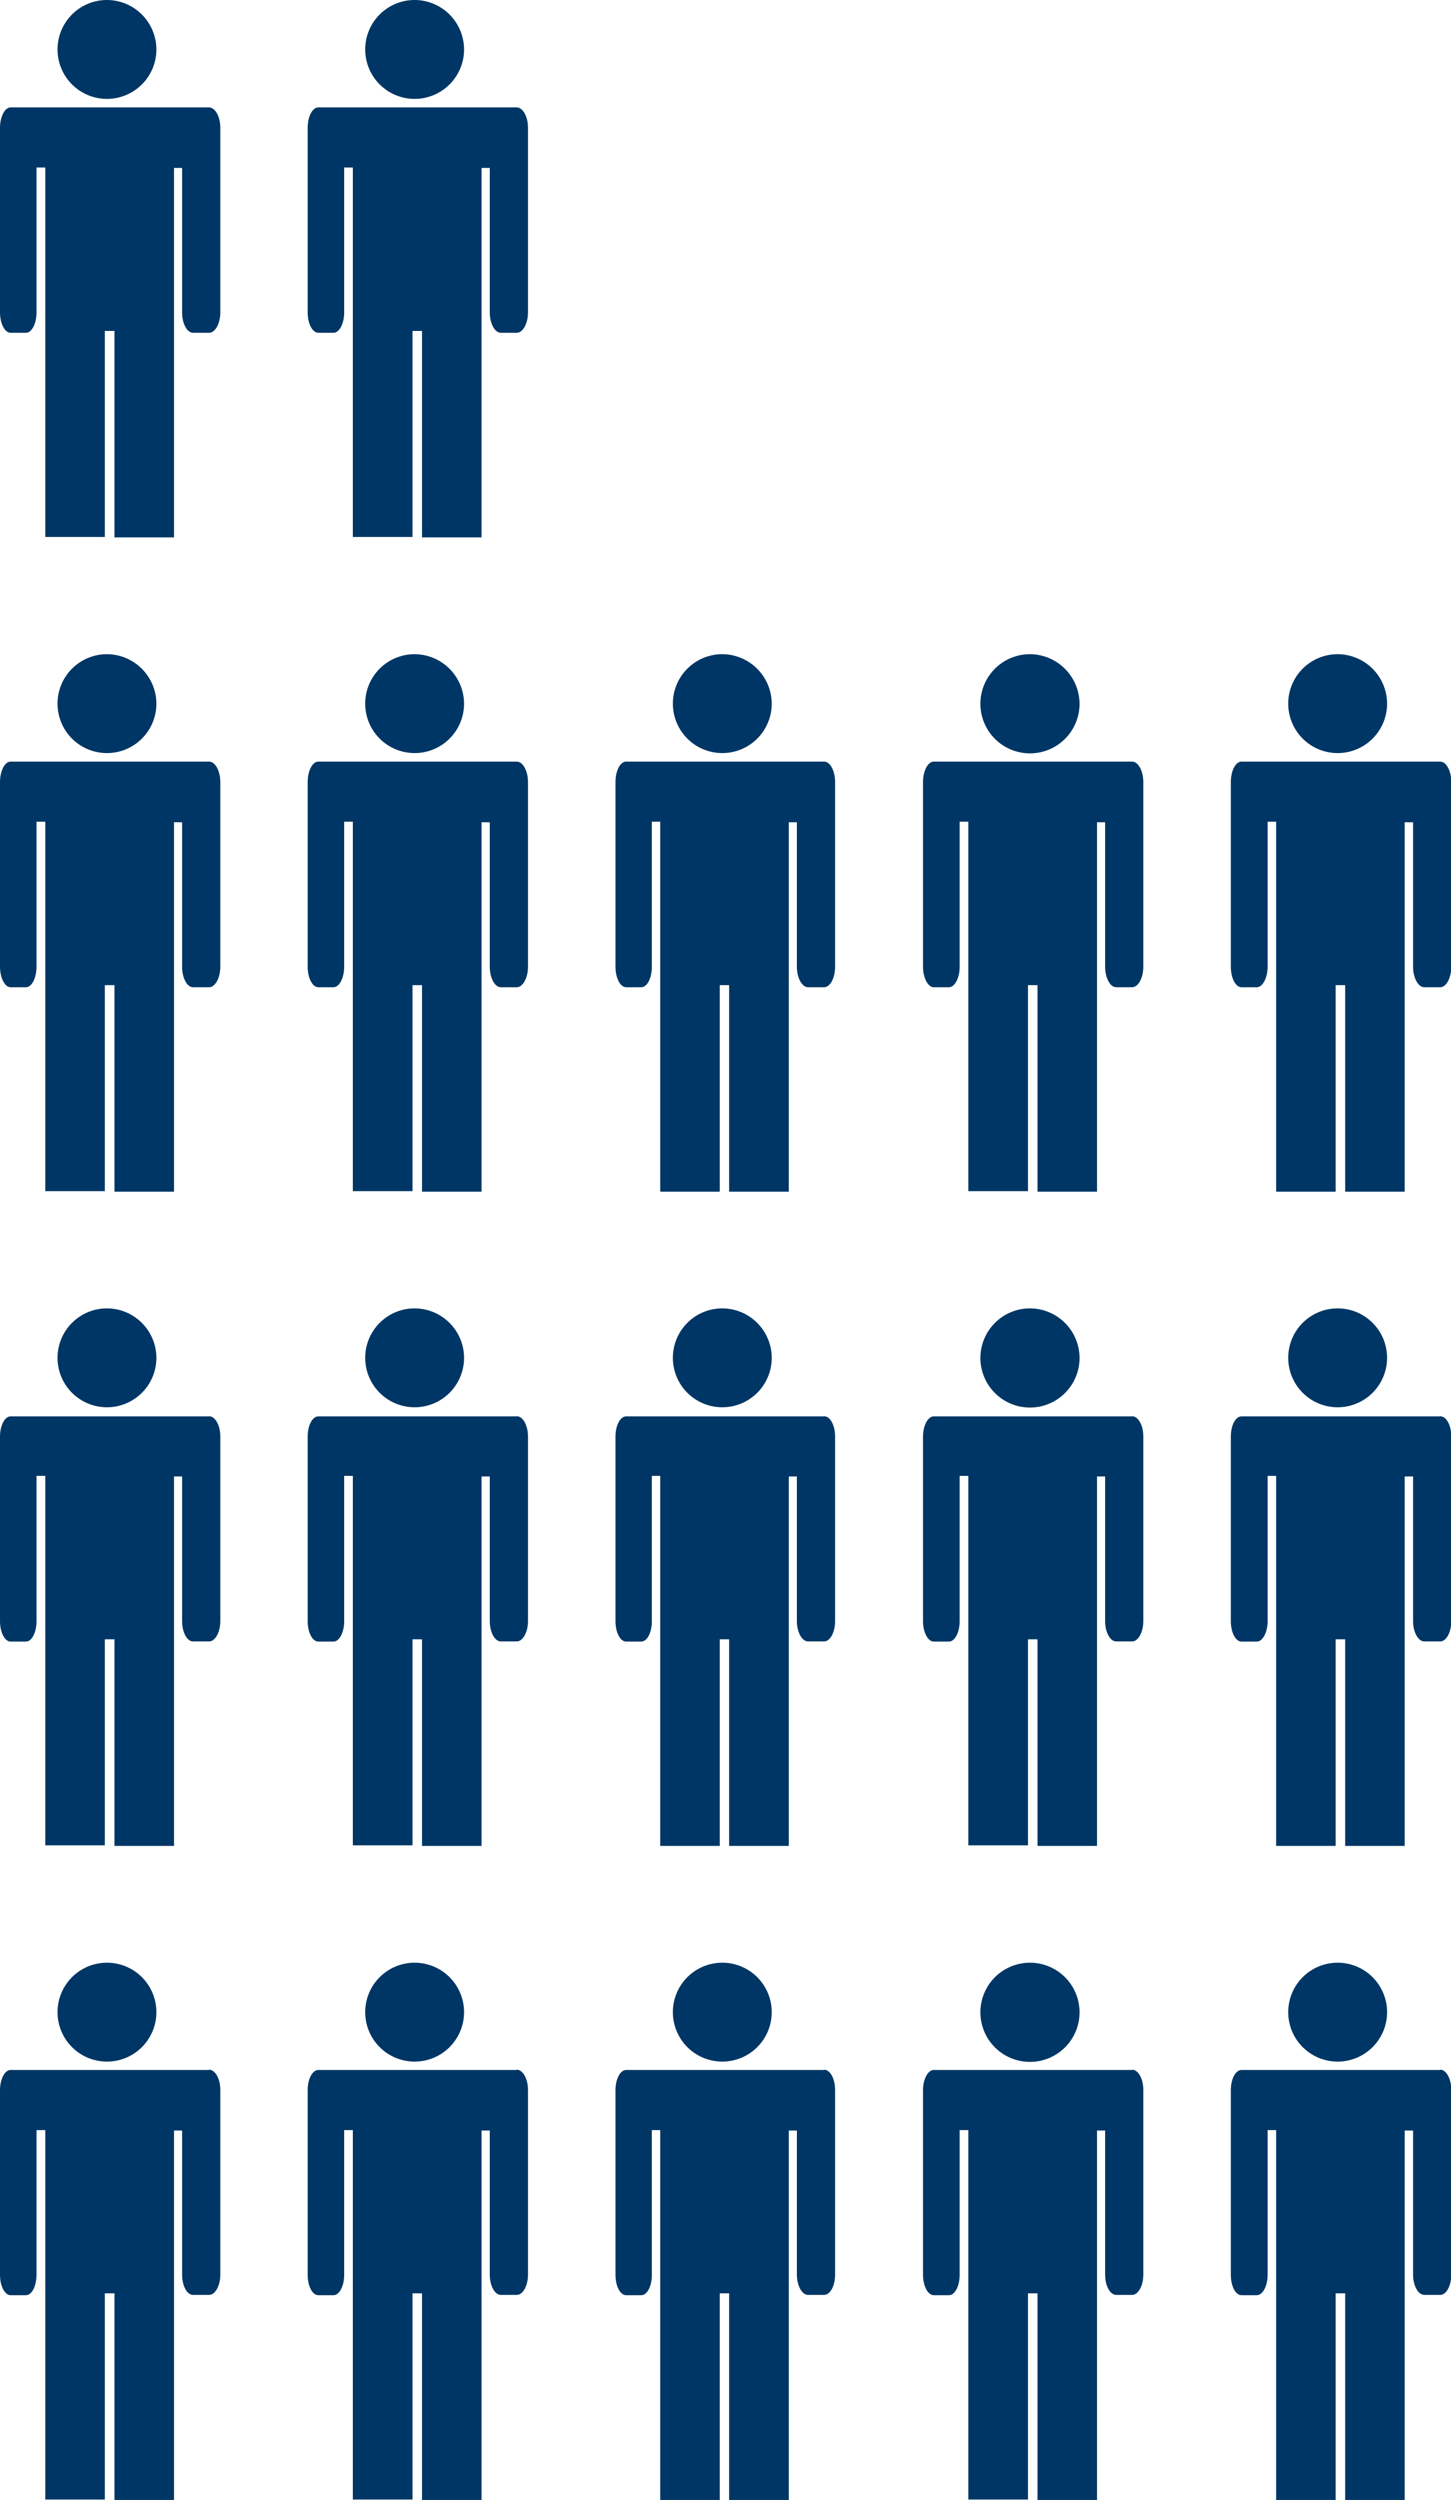 <svg id="Ebene_1" data-name="Ebene 1" xmlns="http://www.w3.org/2000/svg" viewBox="0 0 102.15 175.94"><defs><style>.cls-1{fill:#003665;}</style></defs><title>bg-mitarbeiter</title><path class="cls-1" d="M207.24,446h-1.15v0H193.75v0h-.49c-.4,0-.74.64-.74,1.42v13c0,.79.34,1.43.74,1.43h1.09c.41,0,.74-.64.74-1.43V450.23h.62v26h4.19V461.72h.68v14.54h4.19v-26h.57V460.4c0,.79.34,1.43.77,1.43h1.13c.43,0,.79-.64.79-1.43v-13c0-.78-.36-1.42-.79-1.42" transform="translate(-192.52 -300.32)"/><path class="cls-1" d="M203.53,441.94a3.48,3.48,0,1,1-3.48-3.49,3.48,3.48,0,0,1,3.48,3.49" transform="translate(-192.52 -300.32)"/><path class="cls-1" d="M228.9,446h-1.14v0H215.41v0h-.48c-.42,0-.75.64-.75,1.42v13c0,.79.33,1.43.75,1.43H216c.41,0,.75-.64.75-1.43V450.23h.61v26h4.2V461.72h.67v14.54h4.19v-26H227V460.4c0,.79.35,1.43.78,1.43h1.12c.43,0,.79-.64.79-1.43v-13c0-.78-.36-1.42-.79-1.42" transform="translate(-192.52 -300.32)"/><path class="cls-1" d="M225.19,441.94a3.48,3.48,0,1,1-3.48-3.49,3.48,3.48,0,0,1,3.48,3.49" transform="translate(-192.52 -300.32)"/><path class="cls-1" d="M250.57,446h-1.14v0H237.08v0h-.48c-.42,0-.75.64-.75,1.42v13c0,.79.33,1.43.75,1.43h1.06c.43,0,.75-.64.75-1.43V450.23H239v11.49h0v14.54h4.19V461.72h.66v14.54h4.2v-26h.57V460.4c0,.79.36,1.43.79,1.43h1.12c.44,0,.78-.64.78-1.43v-13c0-.78-.34-1.42-.78-1.42" transform="translate(-192.52 -300.32)"/><path class="cls-1" d="M246.85,441.94a3.48,3.48,0,1,1-3.48-3.49,3.48,3.48,0,0,1,3.48,3.49" transform="translate(-192.52 -300.32)"/><path class="cls-1" d="M272.22,446h-1.14v0H258.74v0h-.49c-.4,0-.75.64-.75,1.42v13c0,.79.35,1.43.75,1.43h1.08c.41,0,.75-.64.75-1.43V450.23h.61v26h4.2V461.72h.67v14.54h4.19v-26h.57V460.4c0,.79.35,1.43.78,1.43h1.12c.43,0,.79-.64.79-1.43v-13c0-.78-.36-1.42-.79-1.42" transform="translate(-192.52 -300.32)"/><path class="cls-1" d="M268.52,441.94a3.49,3.49,0,1,1-3.49-3.49,3.49,3.49,0,0,1,3.49,3.49" transform="translate(-192.52 -300.32)"/><path class="cls-1" d="M293.89,446h-1.15v0H280.4v0h-.48c-.42,0-.75.64-.75,1.42v13c0,.79.33,1.43.75,1.43H281c.41,0,.76-.64.76-1.43V450.23h.6v11.49h0v14.54h4.19V461.72h.67v14.54h4.19v-26H292V460.4c0,.79.36,1.43.79,1.43h1.12c.43,0,.78-.64.78-1.43v-13c0-.78-.35-1.42-.78-1.42" transform="translate(-192.52 -300.32)"/><path class="cls-1" d="M290.17,441.94a3.48,3.48,0,1,1-3.48-3.49,3.48,3.48,0,0,1,3.48,3.49" transform="translate(-192.52 -300.32)"/><path class="cls-1" d="M207.24,400h-1.15v0H193.75v0h-.49c-.4,0-.74.64-.74,1.42v13c0,.78.34,1.43.74,1.43h1.09c.41,0,.74-.65.74-1.43V404.19h.62v26h4.19V415.69h.68v14.54h4.19v-26h.57v10.18c0,.78.34,1.43.77,1.43h1.13c.43,0,.79-.65.79-1.43v-13c0-.78-.36-1.42-.79-1.42" transform="translate(-192.52 -300.32)"/><path class="cls-1" d="M203.53,395.9a3.48,3.48,0,1,1-3.48-3.5,3.49,3.49,0,0,1,3.48,3.5" transform="translate(-192.52 -300.32)"/><path class="cls-1" d="M228.9,400h-1.14v0H215.41v0h-.48c-.42,0-.75.64-.75,1.42v13c0,.78.33,1.43.75,1.43H216c.41,0,.75-.65.75-1.43V404.19h.61v26h4.2V415.69h.67v14.54h4.19v-26H227v10.18c0,.78.35,1.43.78,1.43h1.12c.43,0,.79-.65.79-1.43v-13c0-.78-.36-1.42-.79-1.42" transform="translate(-192.52 -300.32)"/><path class="cls-1" d="M225.19,395.9a3.48,3.48,0,1,1-3.48-3.5,3.49,3.49,0,0,1,3.48,3.5" transform="translate(-192.52 -300.32)"/><path class="cls-1" d="M250.57,400h-1.14v0H237.08v0h-.48c-.42,0-.75.64-.75,1.42v13c0,.78.33,1.43.75,1.43h1.06c.43,0,.75-.65.75-1.43V404.19H239v11.5h0v14.54h4.19V415.69h.66v14.54h4.2v-26h.57v10.18c0,.78.36,1.43.79,1.43h1.12c.44,0,.78-.65.78-1.43v-13c0-.78-.34-1.42-.78-1.42" transform="translate(-192.52 -300.32)"/><path class="cls-1" d="M246.85,395.9a3.48,3.48,0,1,1-3.48-3.5,3.49,3.49,0,0,1,3.48,3.5" transform="translate(-192.52 -300.32)"/><path class="cls-1" d="M272.22,400h-1.14v0H258.74v0h-.49c-.4,0-.75.64-.75,1.42v13c0,.78.35,1.43.75,1.43h1.08c.41,0,.75-.65.75-1.43V404.19h.61v26h4.2V415.69h.67v14.54h4.19v-26h.57v10.18c0,.78.35,1.43.78,1.43h1.12c.43,0,.79-.65.79-1.43v-13c0-.78-.36-1.42-.79-1.42" transform="translate(-192.52 -300.32)"/><path class="cls-1" d="M268.52,395.9a3.49,3.49,0,1,1-3.49-3.5,3.5,3.5,0,0,1,3.49,3.5" transform="translate(-192.52 -300.32)"/><path class="cls-1" d="M293.89,400h-1.15v0H280.4v0h-.48c-.42,0-.75.64-.75,1.42v13c0,.78.33,1.43.75,1.43H281c.41,0,.76-.65.76-1.43V404.19h.6v11.5h0v14.54h4.19V415.69h.67v14.54h4.19v-26H292v10.18c0,.78.36,1.43.79,1.43h1.12c.43,0,.78-.65.78-1.43v-13c0-.78-.35-1.42-.78-1.42" transform="translate(-192.52 -300.32)"/><path class="cls-1" d="M290.17,395.9a3.48,3.48,0,1,1-3.48-3.5,3.48,3.48,0,0,1,3.48,3.5" transform="translate(-192.52 -300.32)"/><path class="cls-1" d="M207.24,307.88h-1.13l0,0v0H193.75v0h-.49c-.4,0-.74.65-.74,1.43v13c0,.78.34,1.43.74,1.43h1.09c.41,0,.74-.65.74-1.43V312.11h.62v26h4.19V323.61h.68v14.53h4.19v-26h.57v10.17c0,.78.34,1.43.77,1.43h1.13c.43,0,.79-.65.79-1.43v-13c0-.78-.36-1.43-.79-1.43" transform="translate(-192.52 -300.32)"/><path class="cls-1" d="M203.53,303.81a3.48,3.48,0,1,1-3.48-3.49,3.49,3.49,0,0,1,3.48,3.49" transform="translate(-192.52 -300.32)"/><path class="cls-1" d="M228.9,307.88h-1.12l0,0v0H215.41v0h-.48c-.42,0-.75.65-.75,1.43v13c0,.78.33,1.43.75,1.43H216c.41,0,.75-.65.75-1.43V312.11h.61v26h4.2V323.61h.67v14.53h4.19v-26H227v10.17c0,.78.35,1.43.78,1.43h1.12c.43,0,.79-.65.79-1.43v-13c0-.78-.36-1.43-.79-1.43" transform="translate(-192.52 -300.32)"/><path class="cls-1" d="M225.19,303.81a3.48,3.48,0,1,1-3.48-3.49,3.49,3.49,0,0,1,3.48,3.49" transform="translate(-192.52 -300.32)"/><path class="cls-1" d="M207.24,353.92h-1.13l0,0v0H193.75v0h-.49c-.4,0-.74.65-.74,1.44v13c0,.78.34,1.44.74,1.44h1.09c.41,0,.74-.66.74-1.44V358.15h.62v26h4.19V369.65h.68v14.54h4.19v-26h.57v10.17c0,.78.34,1.44.77,1.44h1.13c.43,0,.79-.66.79-1.44v-13c0-.79-.36-1.44-.79-1.44" transform="translate(-192.52 -300.32)"/><path class="cls-1" d="M203.53,349.86a3.48,3.48,0,1,1-3.48-3.5,3.5,3.5,0,0,1,3.48,3.5" transform="translate(-192.52 -300.32)"/><path class="cls-1" d="M228.9,353.92h-1.12l0,0v0H215.41v0h-.48c-.42,0-.75.65-.75,1.44v13c0,.78.33,1.44.75,1.44H216c.41,0,.75-.66.75-1.44V358.15h.61v26h4.2V369.65h.67v14.54h4.19v-26H227v10.17c0,.78.35,1.44.78,1.44h1.12c.43,0,.79-.66.79-1.44v-13c0-.79-.36-1.44-.79-1.44" transform="translate(-192.52 -300.32)"/><path class="cls-1" d="M225.19,349.86a3.48,3.48,0,1,1-3.48-3.5,3.5,3.5,0,0,1,3.48,3.5" transform="translate(-192.52 -300.32)"/><path class="cls-1" d="M250.57,353.92h-1.12l0,0v0H237.08v0h-.48c-.42,0-.75.65-.75,1.44v13c0,.78.33,1.44.75,1.44h1.06c.43,0,.75-.66.75-1.44V358.15H239v11.5h0v14.54h4.19V369.65h.66v14.54h4.2v-26h.57v10.17c0,.78.36,1.44.79,1.44h1.12c.44,0,.78-.66.78-1.44v-13c0-.79-.34-1.44-.78-1.44" transform="translate(-192.52 -300.32)"/><path class="cls-1" d="M246.85,349.86a3.48,3.48,0,1,1-3.48-3.5,3.5,3.5,0,0,1,3.48,3.5" transform="translate(-192.52 -300.32)"/><path class="cls-1" d="M272.22,353.92H271.1l0,0v0H258.74v0h-.49c-.4,0-.75.65-.75,1.44v13c0,.78.35,1.44.75,1.44h1.08c.41,0,.75-.66.75-1.44V358.15h.61v26h4.2V369.65h.67v14.54h4.19v-26h.57v10.17c0,.78.35,1.44.78,1.44h1.12c.43,0,.79-.66.79-1.44v-13c0-.79-.36-1.44-.79-1.44" transform="translate(-192.52 -300.32)"/><path class="cls-1" d="M268.52,349.86a3.49,3.49,0,1,1-3.49-3.5,3.51,3.51,0,0,1,3.49,3.5" transform="translate(-192.52 -300.32)"/><path class="cls-1" d="M293.89,353.92h-1.12l0,0v0H280.4v0h-.48c-.42,0-.75.65-.75,1.44v13c0,.78.33,1.44.75,1.44H281c.41,0,.76-.66.76-1.44V358.15h.6v11.5h0v14.54h4.19V369.65h.67v14.54h4.19v-26H292v10.17c0,.78.36,1.44.79,1.44h1.12c.43,0,.78-.66.78-1.44v-13c0-.79-.35-1.44-.78-1.44" transform="translate(-192.52 -300.32)"/><path class="cls-1" d="M290.17,349.86a3.48,3.48,0,1,1-3.48-3.5,3.49,3.49,0,0,1,3.48,3.5" transform="translate(-192.52 -300.32)"/></svg>